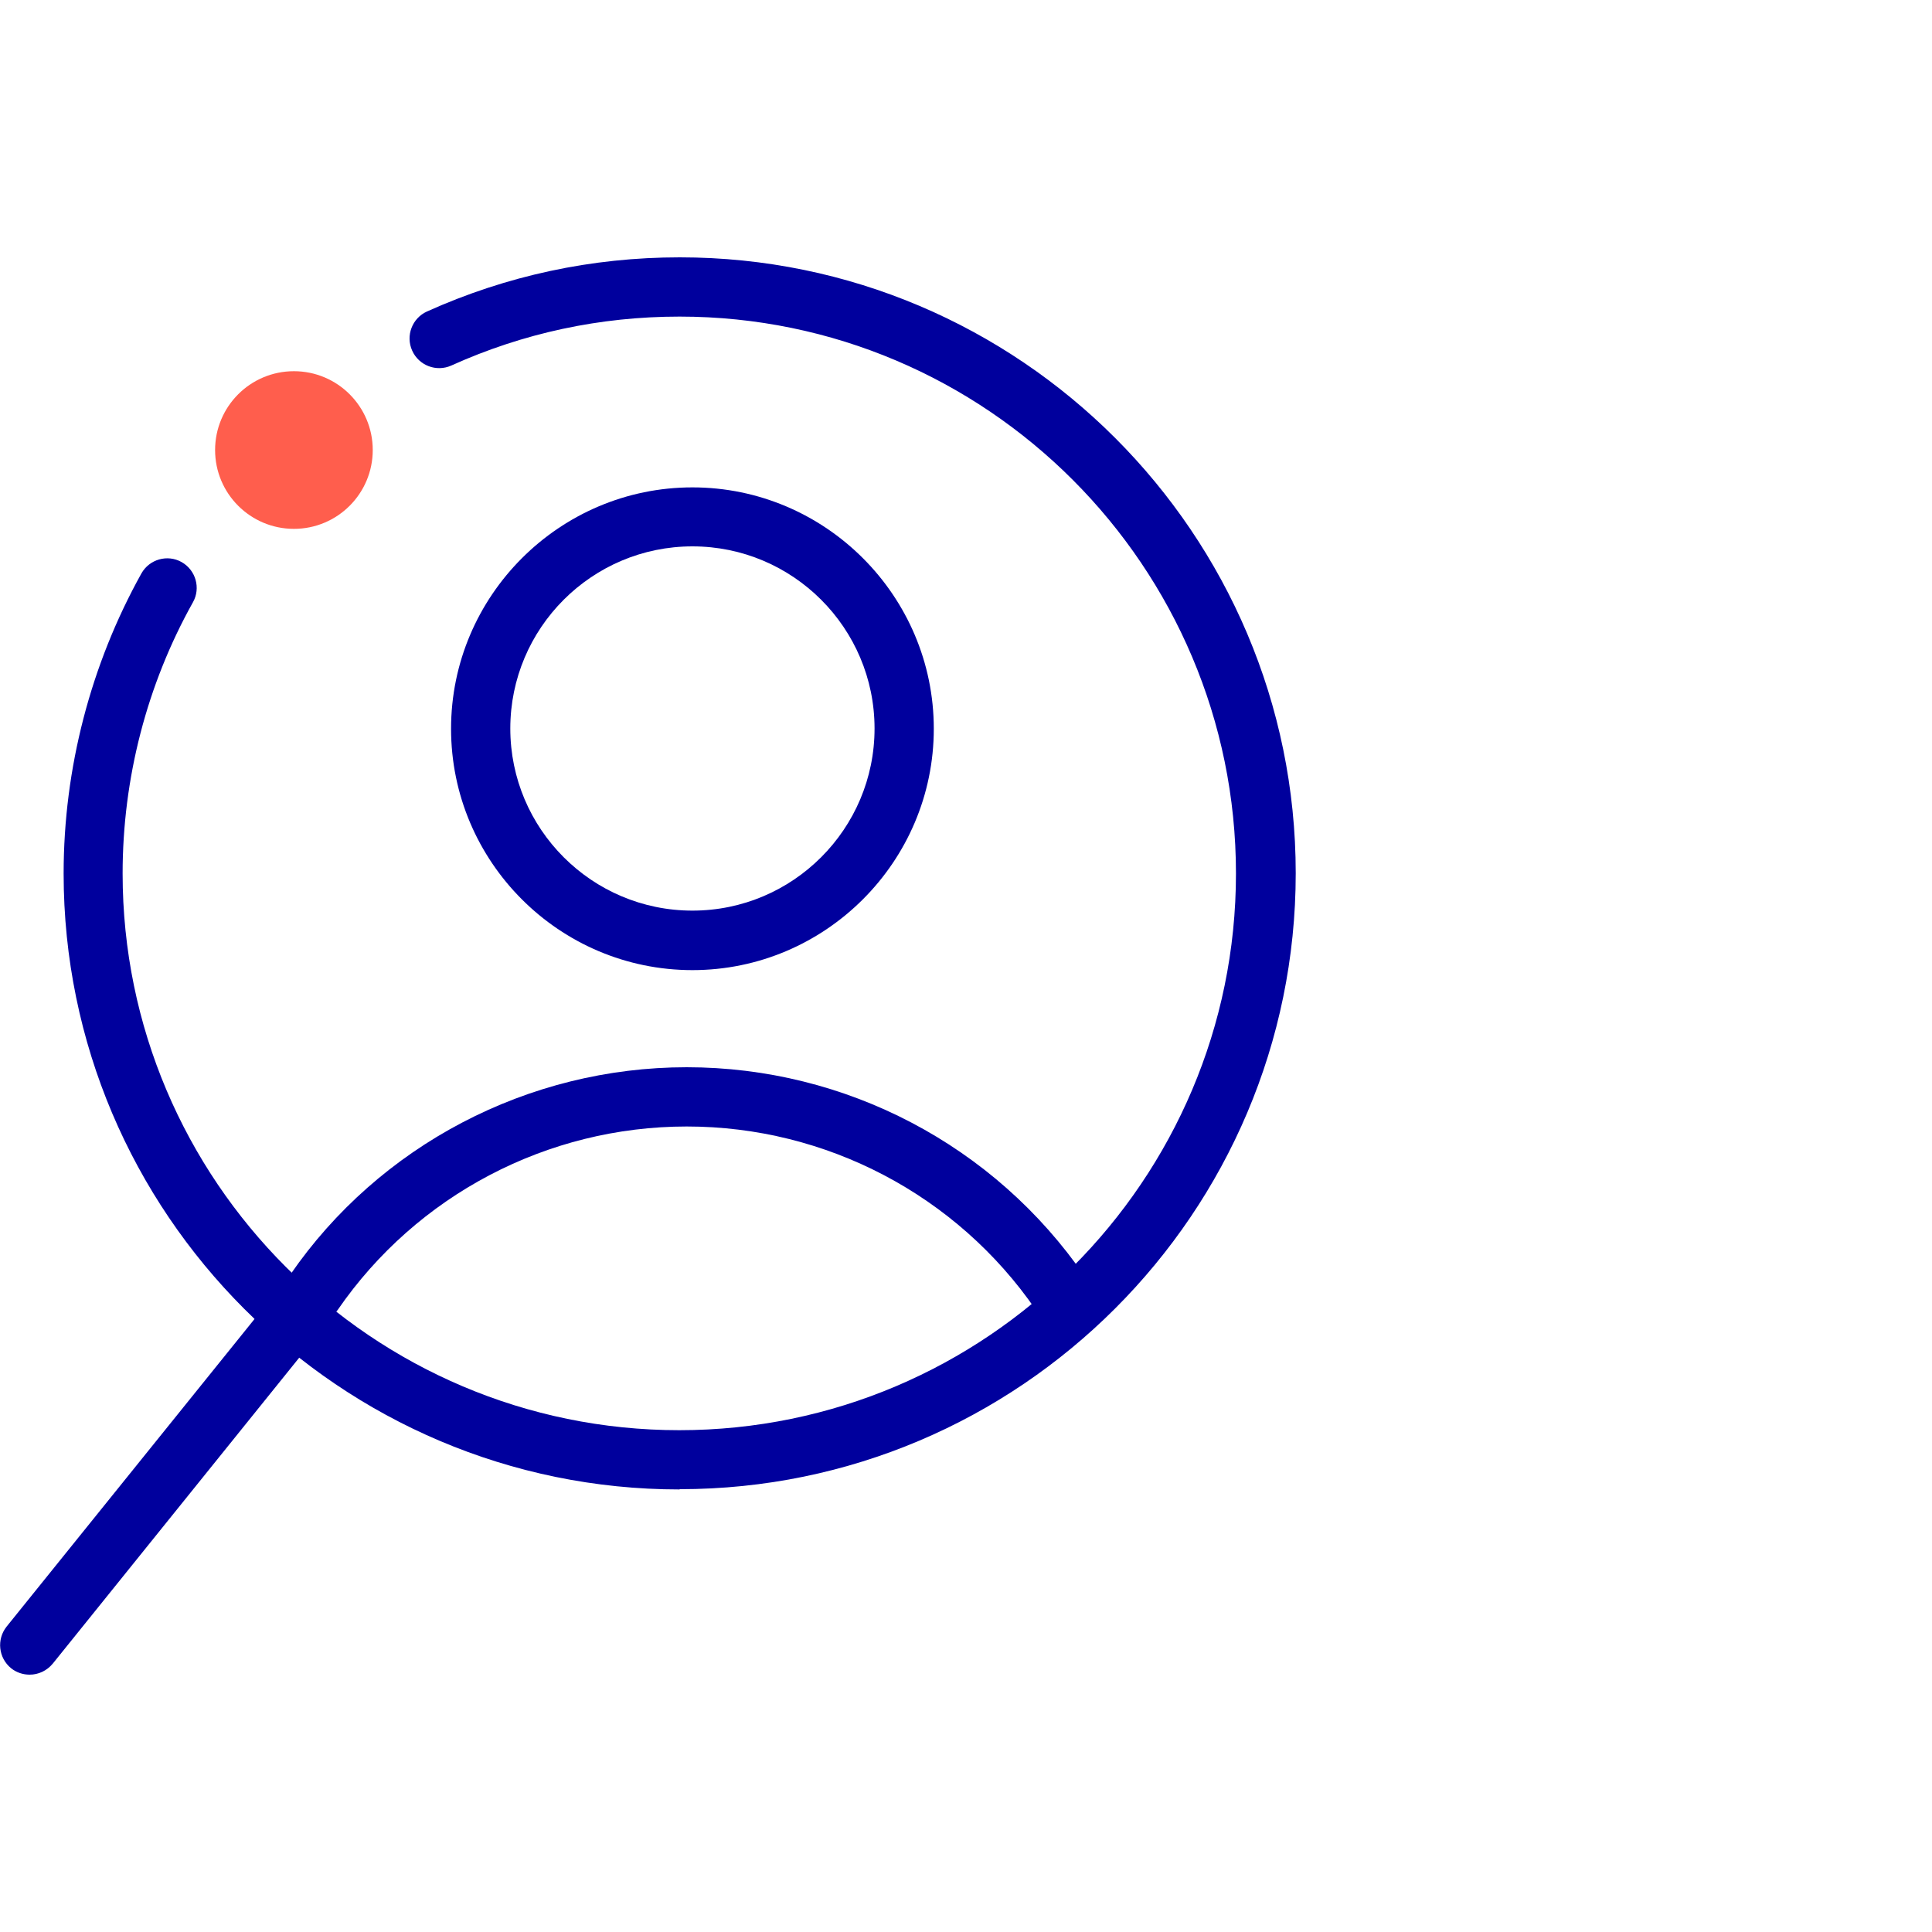 <?xml version="1.0" encoding="UTF-8"?><svg id="Layer_1" xmlns="http://www.w3.org/2000/svg" viewBox="0 0 75 75"><defs><style>.cls-1{fill:#00009d;}.cls-2{fill:#ff5e4d;}</style></defs><path class="cls-1" d="M1.15,65.01c-.25,0-.51-.08-.72-.25-.49-.4-.57-1.12-.17-1.62l11.01-13.66c3.45-5.01,9.22-8.05,15.39-8.05s11.95,3.03,15.45,8.12c.36,.52,.23,1.24-.3,1.6-.52,.36-1.24,.23-1.6-.3-3.07-4.46-8.14-7.12-13.55-7.12s-10.48,2.66-13.55,7.12l-11.06,13.73c-.23,.28-.56,.43-.9,.43Z"/><path class="cls-1" d="M26.88,37.66c-5.17,0-9.37-4.21-9.37-9.37s4.21-9.37,9.37-9.37,9.37,4.21,9.37,9.37-4.21,9.37-9.37,9.37Zm0-16.45c-3.9,0-7.07,3.17-7.07,7.07s3.17,7.07,7.07,7.07,7.07-3.17,7.07-7.07-3.17-7.07-7.07-7.07Z"/><path class="cls-1" d="M26.38,57.82c-13.19,0-23.91-10.73-23.91-23.91,0-4.08,1.05-8.11,3.02-11.65,.31-.55,1.01-.75,1.56-.44,.55,.31,.75,1.01,.44,1.56-1.79,3.2-2.73,6.84-2.73,10.53,0,11.92,9.7,21.61,21.61,21.61s21.61-9.7,21.61-21.61S38.3,12.29,26.38,12.29c-3.09,0-6.07,.64-8.86,1.9-.58,.26-1.26,0-1.52-.58-.26-.58,0-1.26,.58-1.52,3.09-1.39,6.39-2.1,9.81-2.1,13.19,0,23.91,10.73,23.91,23.91s-10.73,23.91-23.91,23.91Z"/><circle class="cls-2" cx="11.41" cy="17.47" r="3.06"/></svg>